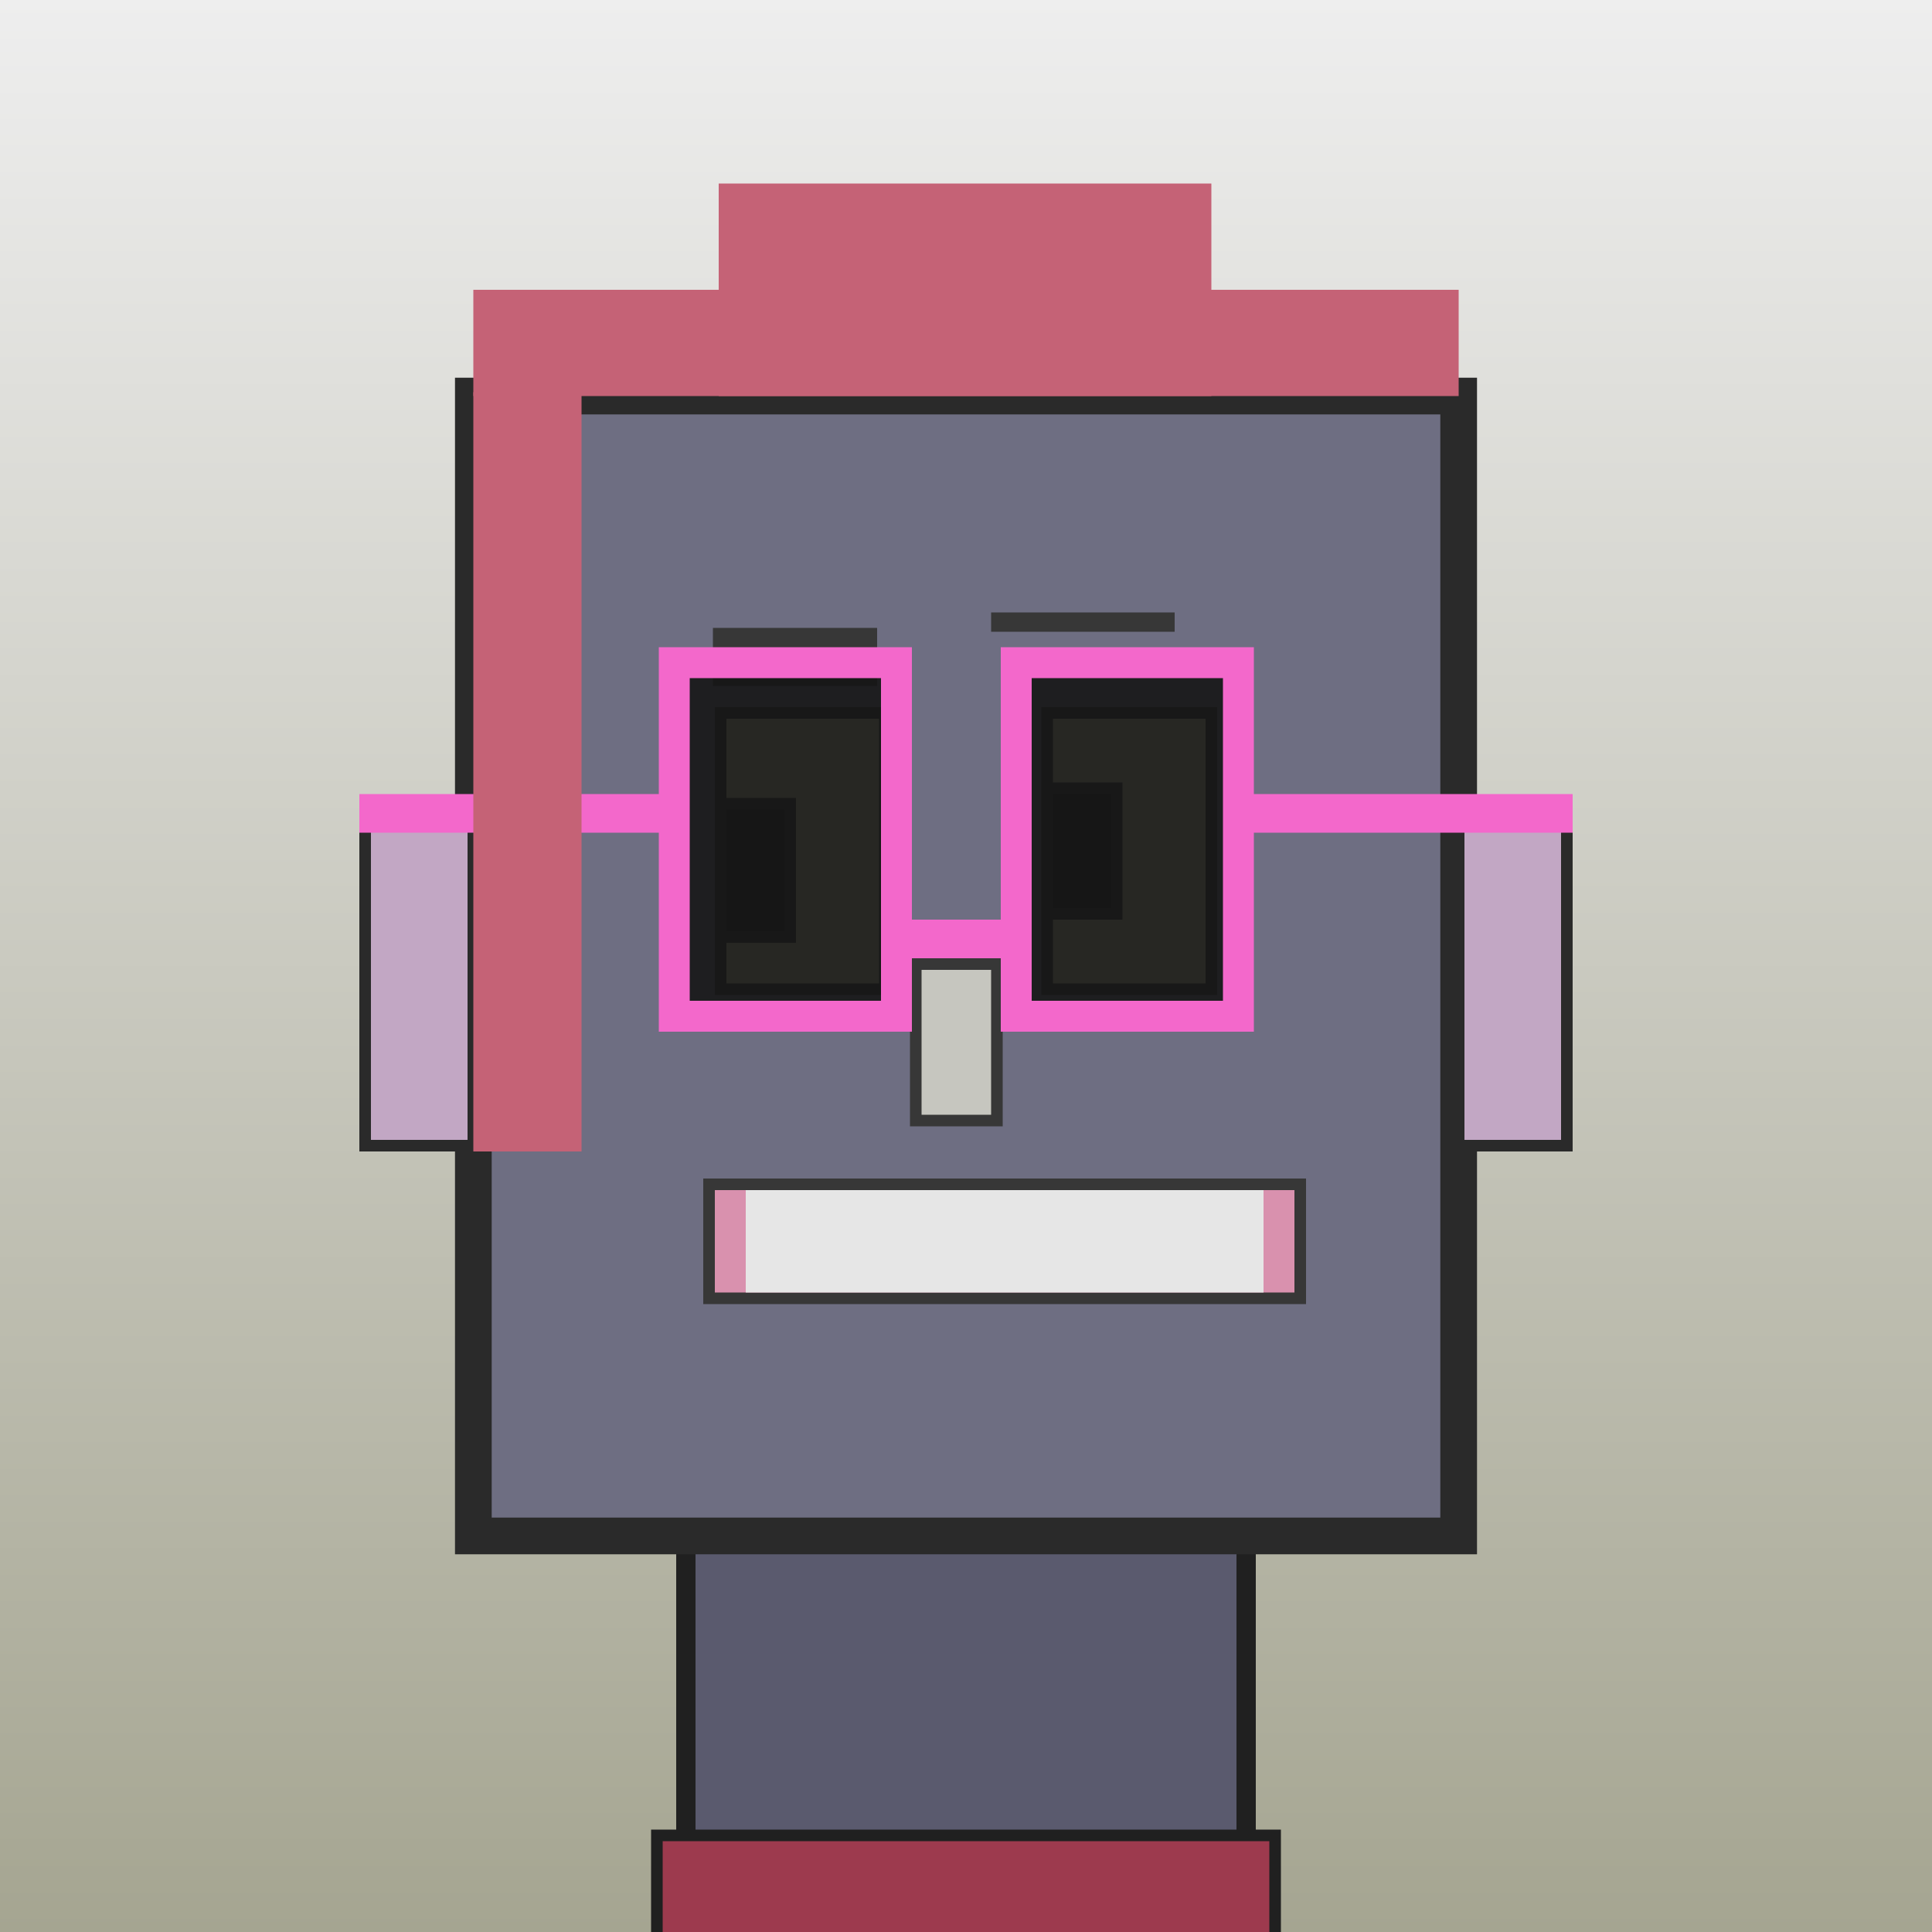 <?xml version="1.0" encoding="utf-8"?><svg viewBox="0 0 1000 1000" xmlns="http://www.w3.org/2000/svg"><defs><linearGradient gradientUnits="userSpaceOnUse" x1="500" y1="0" x2="500" y2="1000" id="bkStyle"><stop offset="0" style="stop-color: #eeeeee"/><stop offset="1" style="stop-color: rgb(165, 165, 145)"/></linearGradient></defs><rect id="background" width="1000" height="1000"  style="fill: url(#bkStyle);" onclick="background.style.fill='rgba(0,0,0,0)'"/><rect x="355" y="795" width="290" height="215" style="fill: rgb(90, 90, 110); stroke-width: 10px; stroke: rgb(32, 32, 32);"/><rect x="245" y="205" width="510" height="590" style="fill: rgb(110, 110, 130); stroke-width: 19px; stroke: rgb(42, 42, 42);"/><rect x="373" y="369" width="85" height="143" style="fill: rgb(202, 202, 168); stroke-width: 6px; stroke: rgb(55, 55, 55);"/><rect x="542" y="369" width="85" height="143" style="fill: rgb(202, 202, 168); stroke-width: 6px; stroke: rgb(55, 55, 55);"/><rect x="373" y="416" width="36" height="69" style="fill: rgb(32,32,32); stroke-width: 6px; stroke: rgb(55,55,55);"/><rect x="542" y="408" width="36" height="65" style="fill: rgb(32,32,32); stroke-width: 6px; stroke: rgb(55,55,55);"/><rect x="474" y="499" width="42" height="81" style="fill: rgb(198, 198, 191); stroke-width: 6px; stroke: rgb(55, 55, 55);"/><rect x="189" y="426" width="56" height="167" style="fill: rgb(194, 167, 196); stroke-width: 6px; stroke: rgb(42, 42, 42);"/><rect x="755" y="426" width="56" height="167" style="fill: rgb(194, 167, 196); stroke-width: 6px; stroke: rgb(42, 42, 42);"/><rect x="369" y="325" width="85" height="30" style="fill: rgb(55, 55, 55); stroke-width: 0px; stroke: rgb(0, 0, 0);"/><rect x="513" y="317" width="95" height="10" style="fill: rgb(55, 55, 55); stroke-width: 0px; stroke: rgb(0, 0, 0);"/><rect x="367" y="613" width="306" height="59" style="fill: rgb(217, 145, 174); stroke-width: 6px; stroke: rgb(55, 55, 55);"/><rect x="386" y="616" width="268" height="53" style="fill: rgb(230, 230, 230); stroke-width: 0px; stroke: rgb(0, 0, 0);"/><rect x="464" y="476" width="62" height="20" style="fill: rgb(243,104,203);"/><rect x="349" y="343" width="115" height="183" style="fill: rgb(22,22,22); fill-opacity: 0.9; stroke-width: 16px; stroke: rgb(243,104,203);"/><rect x="526" y="343" width="115" height="183" style="fill: rgb(22,22,22); fill-opacity: 0.9; stroke-width: 16px; stroke: rgb(243,104,203);"/><rect x="186" y="411" width="170" height="20" style="fill: rgb(243,104,203);"/><rect x="634" y="411" width="180" height="20" style="fill: rgb(243,104,203);"/><rect x="245" y="150" width="510" height="55" style="fill: rgb(197, 98, 118); stroke-width: 0px; stroke: rgb(0, 0, 0);"/><rect x="372" y="95" width="255" height="110" style="fill: rgb(197, 98, 118); stroke-width: 0px; stroke: rgb(0, 0, 0);"/><rect x="245" y="203" width="56" height="393" style="fill: rgb(197, 98, 118); stroke-width: 0px; stroke: rgb(0, 0, 0);"/><rect x="340" y="950" width="320" height="62" style="fill: rgb(157, 58, 78); stroke-width: 6px; stroke: rgb(32, 32, 32);"/></svg>